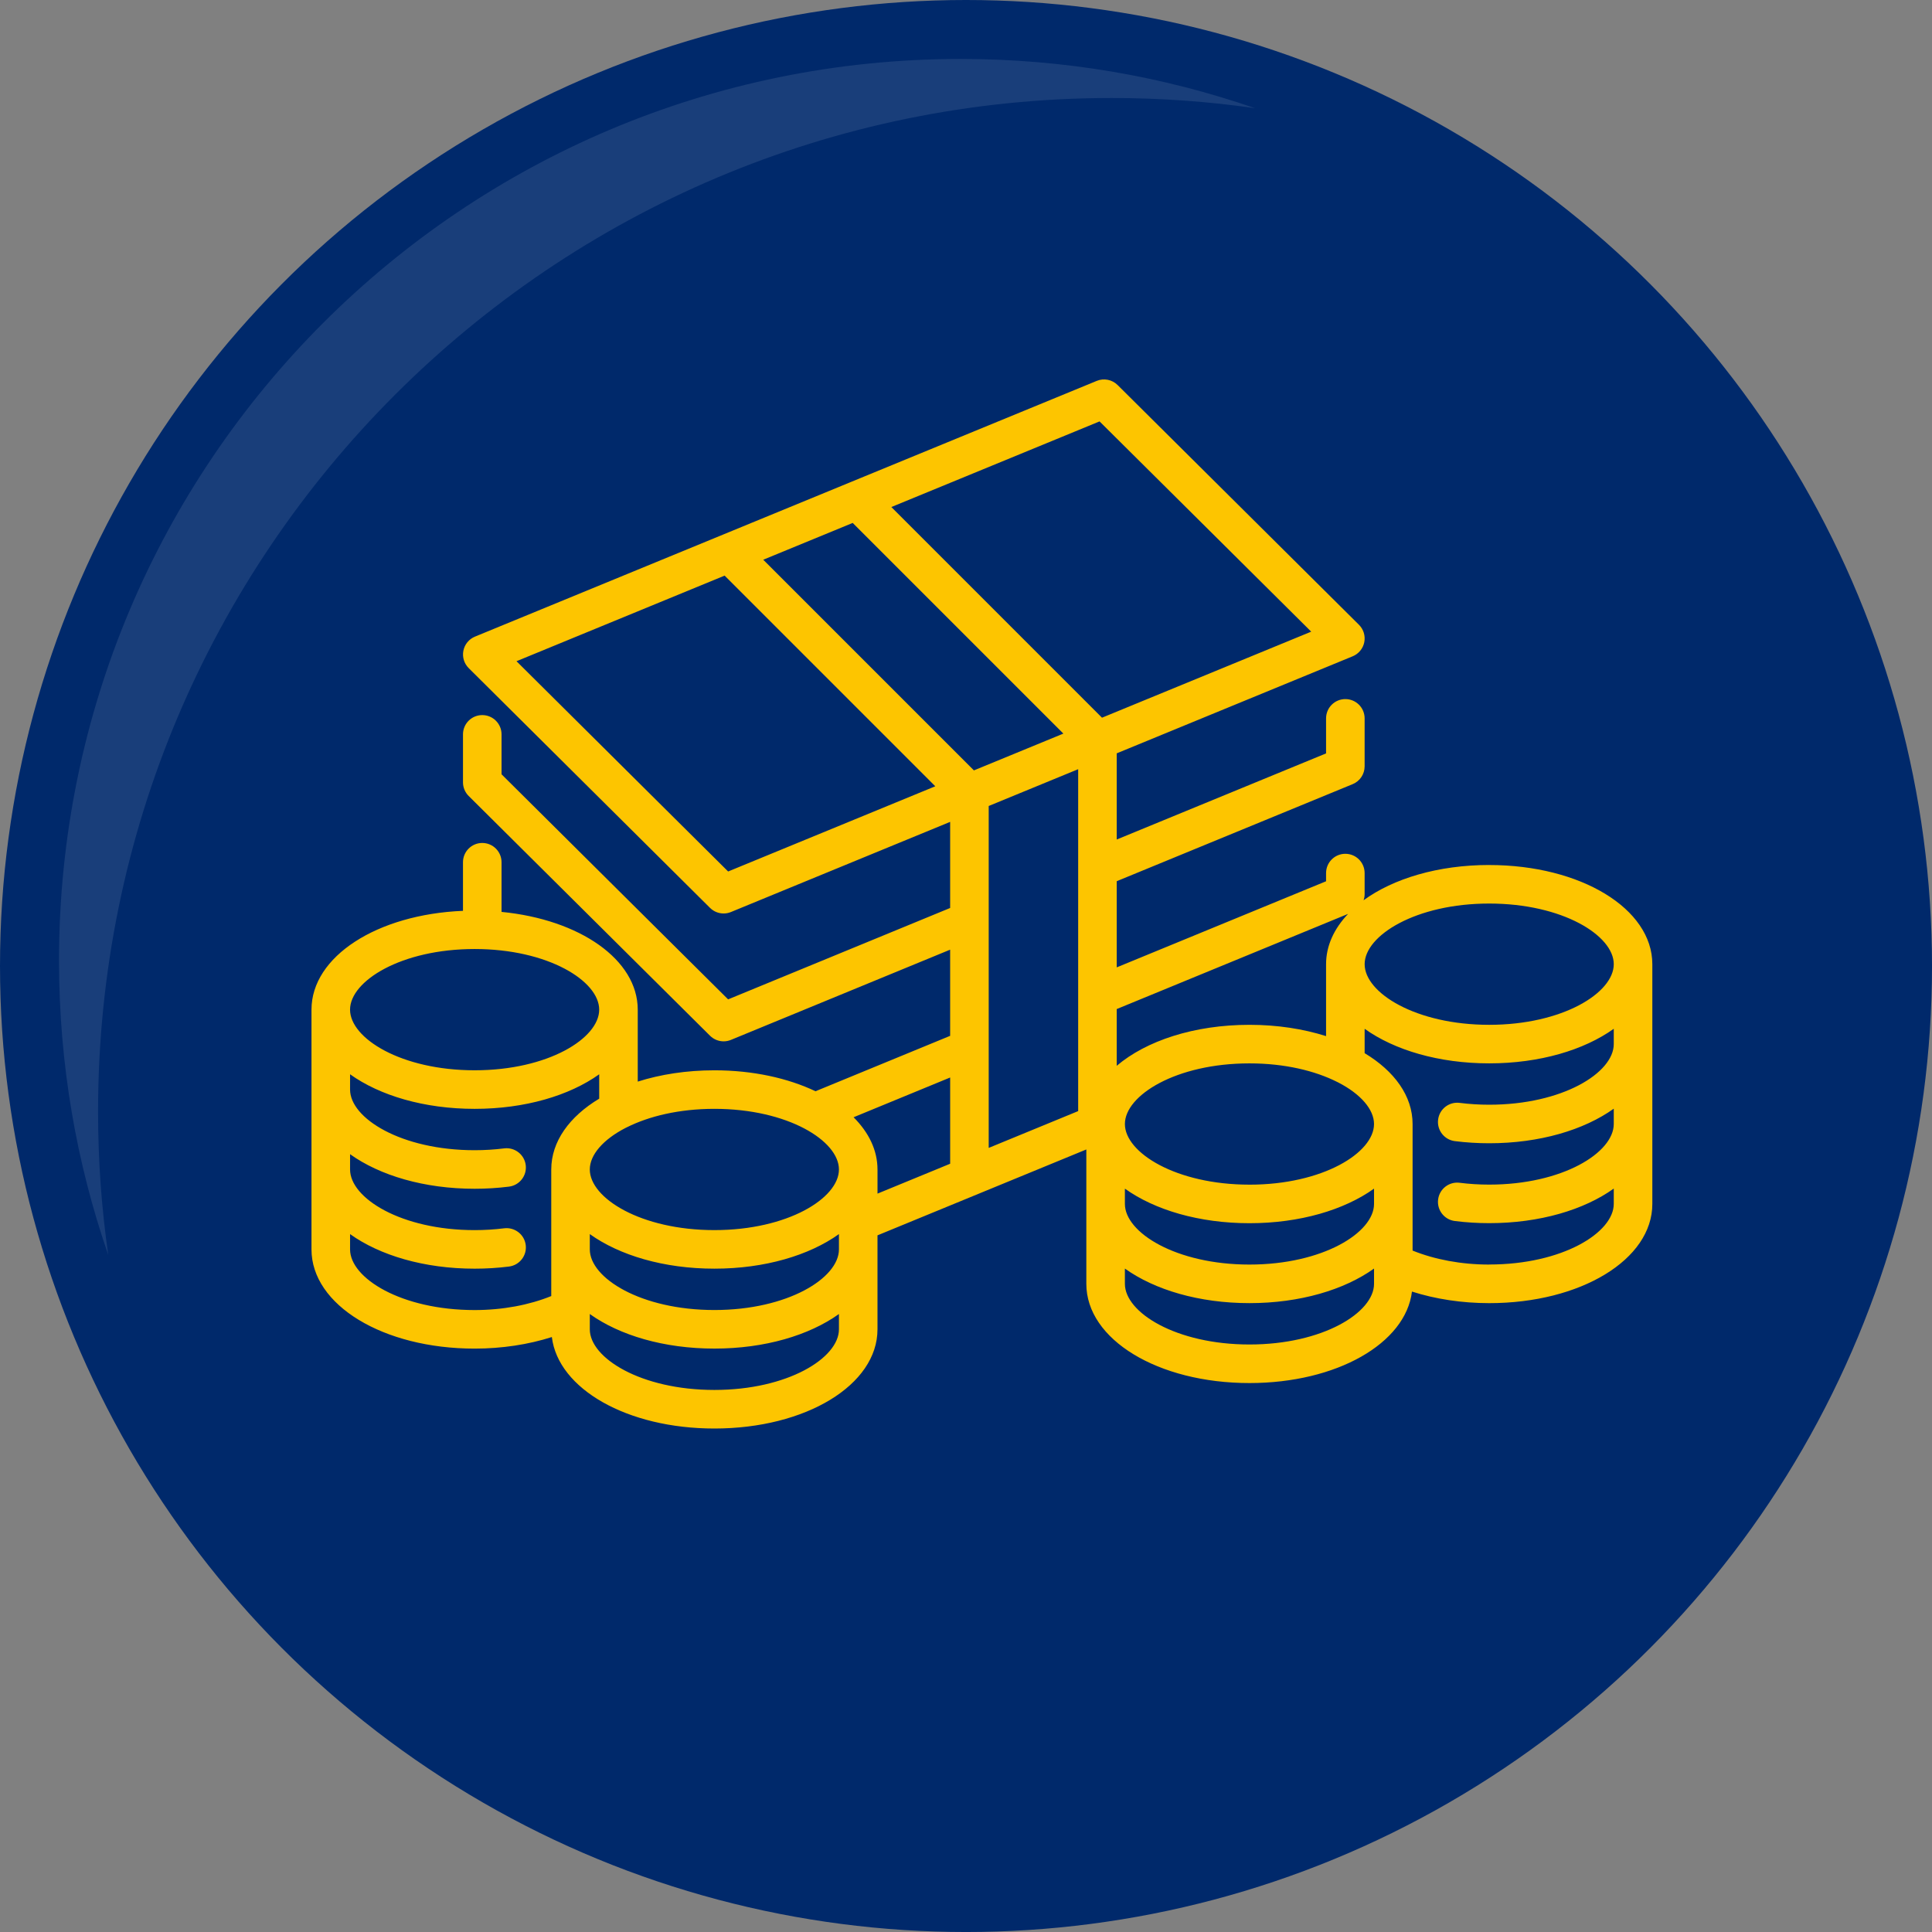 <?xml version="1.0" encoding="UTF-8"?>
<svg id="Layer_2" data-name="Layer 2" xmlns="http://www.w3.org/2000/svg" viewBox="0 0 150.331 150.331">
  <rect x="0" y="0" width="150.331" height="150.331" fill="#808080" stroke="none"/>
  <defs>
    <style>
      .cls-1 {
        fill: #fdc500;
      }

      .cls-1, .cls-2, .cls-3 {
        stroke-width: 0px;
      }

      .cls-2 {
        fill: #00296b;
      }

      .cls-3 {
        fill: #fff;
        opacity: .1;
      }
    </style>
  </defs>
  <g id="Layer_1-2" data-name="Layer 1">
    <g>
      <g>
        <circle class="cls-2" cx="75.166" cy="75.166" r="75.166"/>
        <path class="cls-3" d="M97.657,8.419c-3.647-.525-7.376-.793-11.167-.793-43.555,0-78.859,35.314-78.859,78.869,0,3.791.268,7.51.793,11.157-2.483-7.18-3.832-14.886-3.832-22.911,0-38.744,31.41-70.154,70.154-70.154,8.025,0,15.731,1.35,22.911,3.832Z"/>
      </g>
      <path class="cls-1" d="M115.876,67.306c-3.974,0-7.464,1.058-9.775,2.745.051-.151.082-.309.082-.474v-1.642c0-.829-.671-1.5-1.5-1.5s-1.5.671-1.5,1.5v.637l-16.289,6.7v-6.705l18.36-7.552c.562-.231.929-.779.929-1.387v-3.731c0-.829-.671-1.5-1.5-1.5s-1.5.671-1.5,1.5v2.726l-16.289,6.7v-6.705l18.362-7.552c.464-.191.803-.602.9-1.095.098-.493-.058-1.002-.414-1.356l-18.778-18.654c-.428-.425-1.069-.554-1.628-.323l-19.188,7.892c-.007.003-.014.006-.021.009l-29.17,11.998c-.464.191-.803.602-.9,1.095-.098.493.058,1.002.414,1.356l18.777,18.655c.287.285.668.436,1.058.436.192,0,.386-.037.57-.113l17.056-7.015v6.7l-17.276,7.111-17.63-17.513v-3.107c0-.829-.671-1.5-1.5-1.5s-1.5.671-1.5,1.5v3.731c0,.399.159.783.443,1.064l18.779,18.655c.287.285.668.436,1.058.436.192,0,.386-.037.57-.113l17.056-7.02v6.705l-10.475,4.311c-2.15-1.021-4.87-1.629-7.871-1.629-2.17,0-4.193.318-5.962.879v-5.597c0-3.892-4.514-7.016-10.598-7.608v-3.864c0-.829-.671-1.5-1.5-1.5s-1.5.671-1.5,1.5v3.781c-6.677.275-11.788,3.549-11.788,7.691v18.655c0,4.328,5.575,7.718,12.693,7.718,2.124,0,4.187-.317,6.01-.9.49,4.036,5.861,7.118,12.645,7.118,7.118,0,12.693-3.39,12.693-7.718v-7.313l16.25-6.683v10.458c0,4.328,5.575,7.718,12.693,7.718,6.784,0,12.155-3.082,12.645-7.118,1.823.583,3.886.9,6.01.9,7.118,0,12.693-3.39,12.693-7.718v-18.655c0-4.328-5.575-7.718-12.693-7.718ZM115.876,70.306c5.712,0,9.693,2.487,9.693,4.718s-3.981,4.718-9.693,4.718-9.692-2.487-9.692-4.718,3.98-4.718,9.692-4.718ZM66.35,40.69l16.392,16.392-6.961,2.863-16.392-16.392,6.96-2.863ZM76.932,81.621v-18.906l6.962-2.863v26.604l-6.962,2.864v-7.698ZM87.529,92.489c2.311,1.654,5.764,2.69,9.693,2.69s7.382-1.036,9.693-2.69v1.19c0,2.231-3.981,4.718-9.693,4.718s-9.693-2.487-9.693-4.718v-1.19ZM97.222,92.179c-5.712,0-9.693-2.487-9.693-4.718s3.981-4.718,9.693-4.718c2.757,0,5.105.582,6.802,1.433.034.017.067.035.103.05,1.758.906,2.787,2.103,2.787,3.236,0,2.231-3.981,4.718-9.693,4.718ZM104.896,71.111c-1.085,1.142-1.713,2.473-1.713,3.913v5.597c-1.769-.561-3.792-.879-5.962-.879-4.31,0-8.044,1.248-10.327,3.189v-4.415l18.002-7.405ZM85.557,32.79l16.469,16.36-16.278,6.695-16.392-16.392,16.201-6.663ZM56.657,67.811l-16.468-16.361,16.195-6.661,16.392,16.392-16.119,6.63ZM45.893,96.026c2.311,1.654,5.764,2.69,9.693,2.69s7.382-1.036,9.693-2.69v1.19c0,2.231-3.981,4.718-9.693,4.718s-9.693-2.487-9.693-4.718v-1.19ZM65.279,90.998c0,2.231-3.981,4.718-9.693,4.718s-9.693-2.487-9.693-4.718c0-1.132,1.028-2.329,2.785-3.234.04-.016.076-.036.114-.055,1.697-.848,4.041-1.429,6.794-1.429,5.712,0,9.693,2.487,9.693,4.718ZM36.931,73.844c5.712,0,9.693,2.486,9.693,4.718s-3.981,4.718-9.693,4.718-9.693-2.487-9.693-4.718,3.981-4.718,9.693-4.718ZM27.239,97.217v-1.19c2.311,1.654,5.764,2.69,9.693,2.69.901,0,1.801-.056,2.674-.166.822-.104,1.405-.854,1.301-1.675-.103-.822-.854-1.4-1.675-1.301-.75.094-1.524.142-2.3.142-5.712,0-9.693-2.487-9.693-4.718v-1.19c2.311,1.654,5.764,2.69,9.693,2.69.901,0,1.801-.056,2.674-.166.822-.104,1.405-.854,1.301-1.675-.103-.822-.854-1.403-1.675-1.301-.75.094-1.524.142-2.3.142-5.712,0-9.693-2.487-9.693-4.718v-1.19c2.311,1.654,5.764,2.69,9.693,2.69s7.382-1.036,9.693-2.69v1.897c-2.314,1.391-3.731,3.332-3.731,5.512v9.848c-1.709.693-3.775,1.089-5.962,1.089-5.712,0-9.693-2.487-9.693-4.718ZM55.586,108.153c-5.712,0-9.693-2.487-9.693-4.718v-1.19c2.311,1.654,5.764,2.69,9.693,2.69s7.382-1.036,9.693-2.69v1.19c0,2.231-3.981,4.718-9.693,4.718ZM68.279,90.998c0-1.503-.685-2.889-1.861-4.063l7.515-3.093v6.71l-5.653,2.325v-1.88ZM97.222,104.616c-5.712,0-9.693-2.487-9.693-4.718v-1.19c2.311,1.654,5.764,2.69,9.693,2.69s7.382-1.036,9.693-2.69v1.19c0,2.231-3.981,4.718-9.693,4.718ZM115.876,98.397c-2.186,0-4.252-.396-5.961-1.089v-9.848c0-2.18-1.417-4.121-3.731-5.512v-1.897c2.311,1.654,5.763,2.69,9.692,2.69s7.382-1.036,9.693-2.69v1.19c0,2.231-3.981,4.718-9.693,4.718-.777,0-1.551-.048-2.299-.143-.827-.103-1.572.479-1.676,1.3-.104.822.479,1.572,1.3,1.676.873.11,1.773.166,2.675.166,3.929,0,7.382-1.036,9.693-2.69v1.19c0,2.231-3.981,4.718-9.693,4.718-.777,0-1.551-.048-2.299-.143-.827-.104-1.572.479-1.676,1.3-.104.822.479,1.572,1.3,1.676.873.11,1.773.166,2.675.166,3.929,0,7.382-1.036,9.693-2.69v1.19c0,2.231-3.981,4.718-9.693,4.718Z"/>
    </g>
  </g>
</svg>